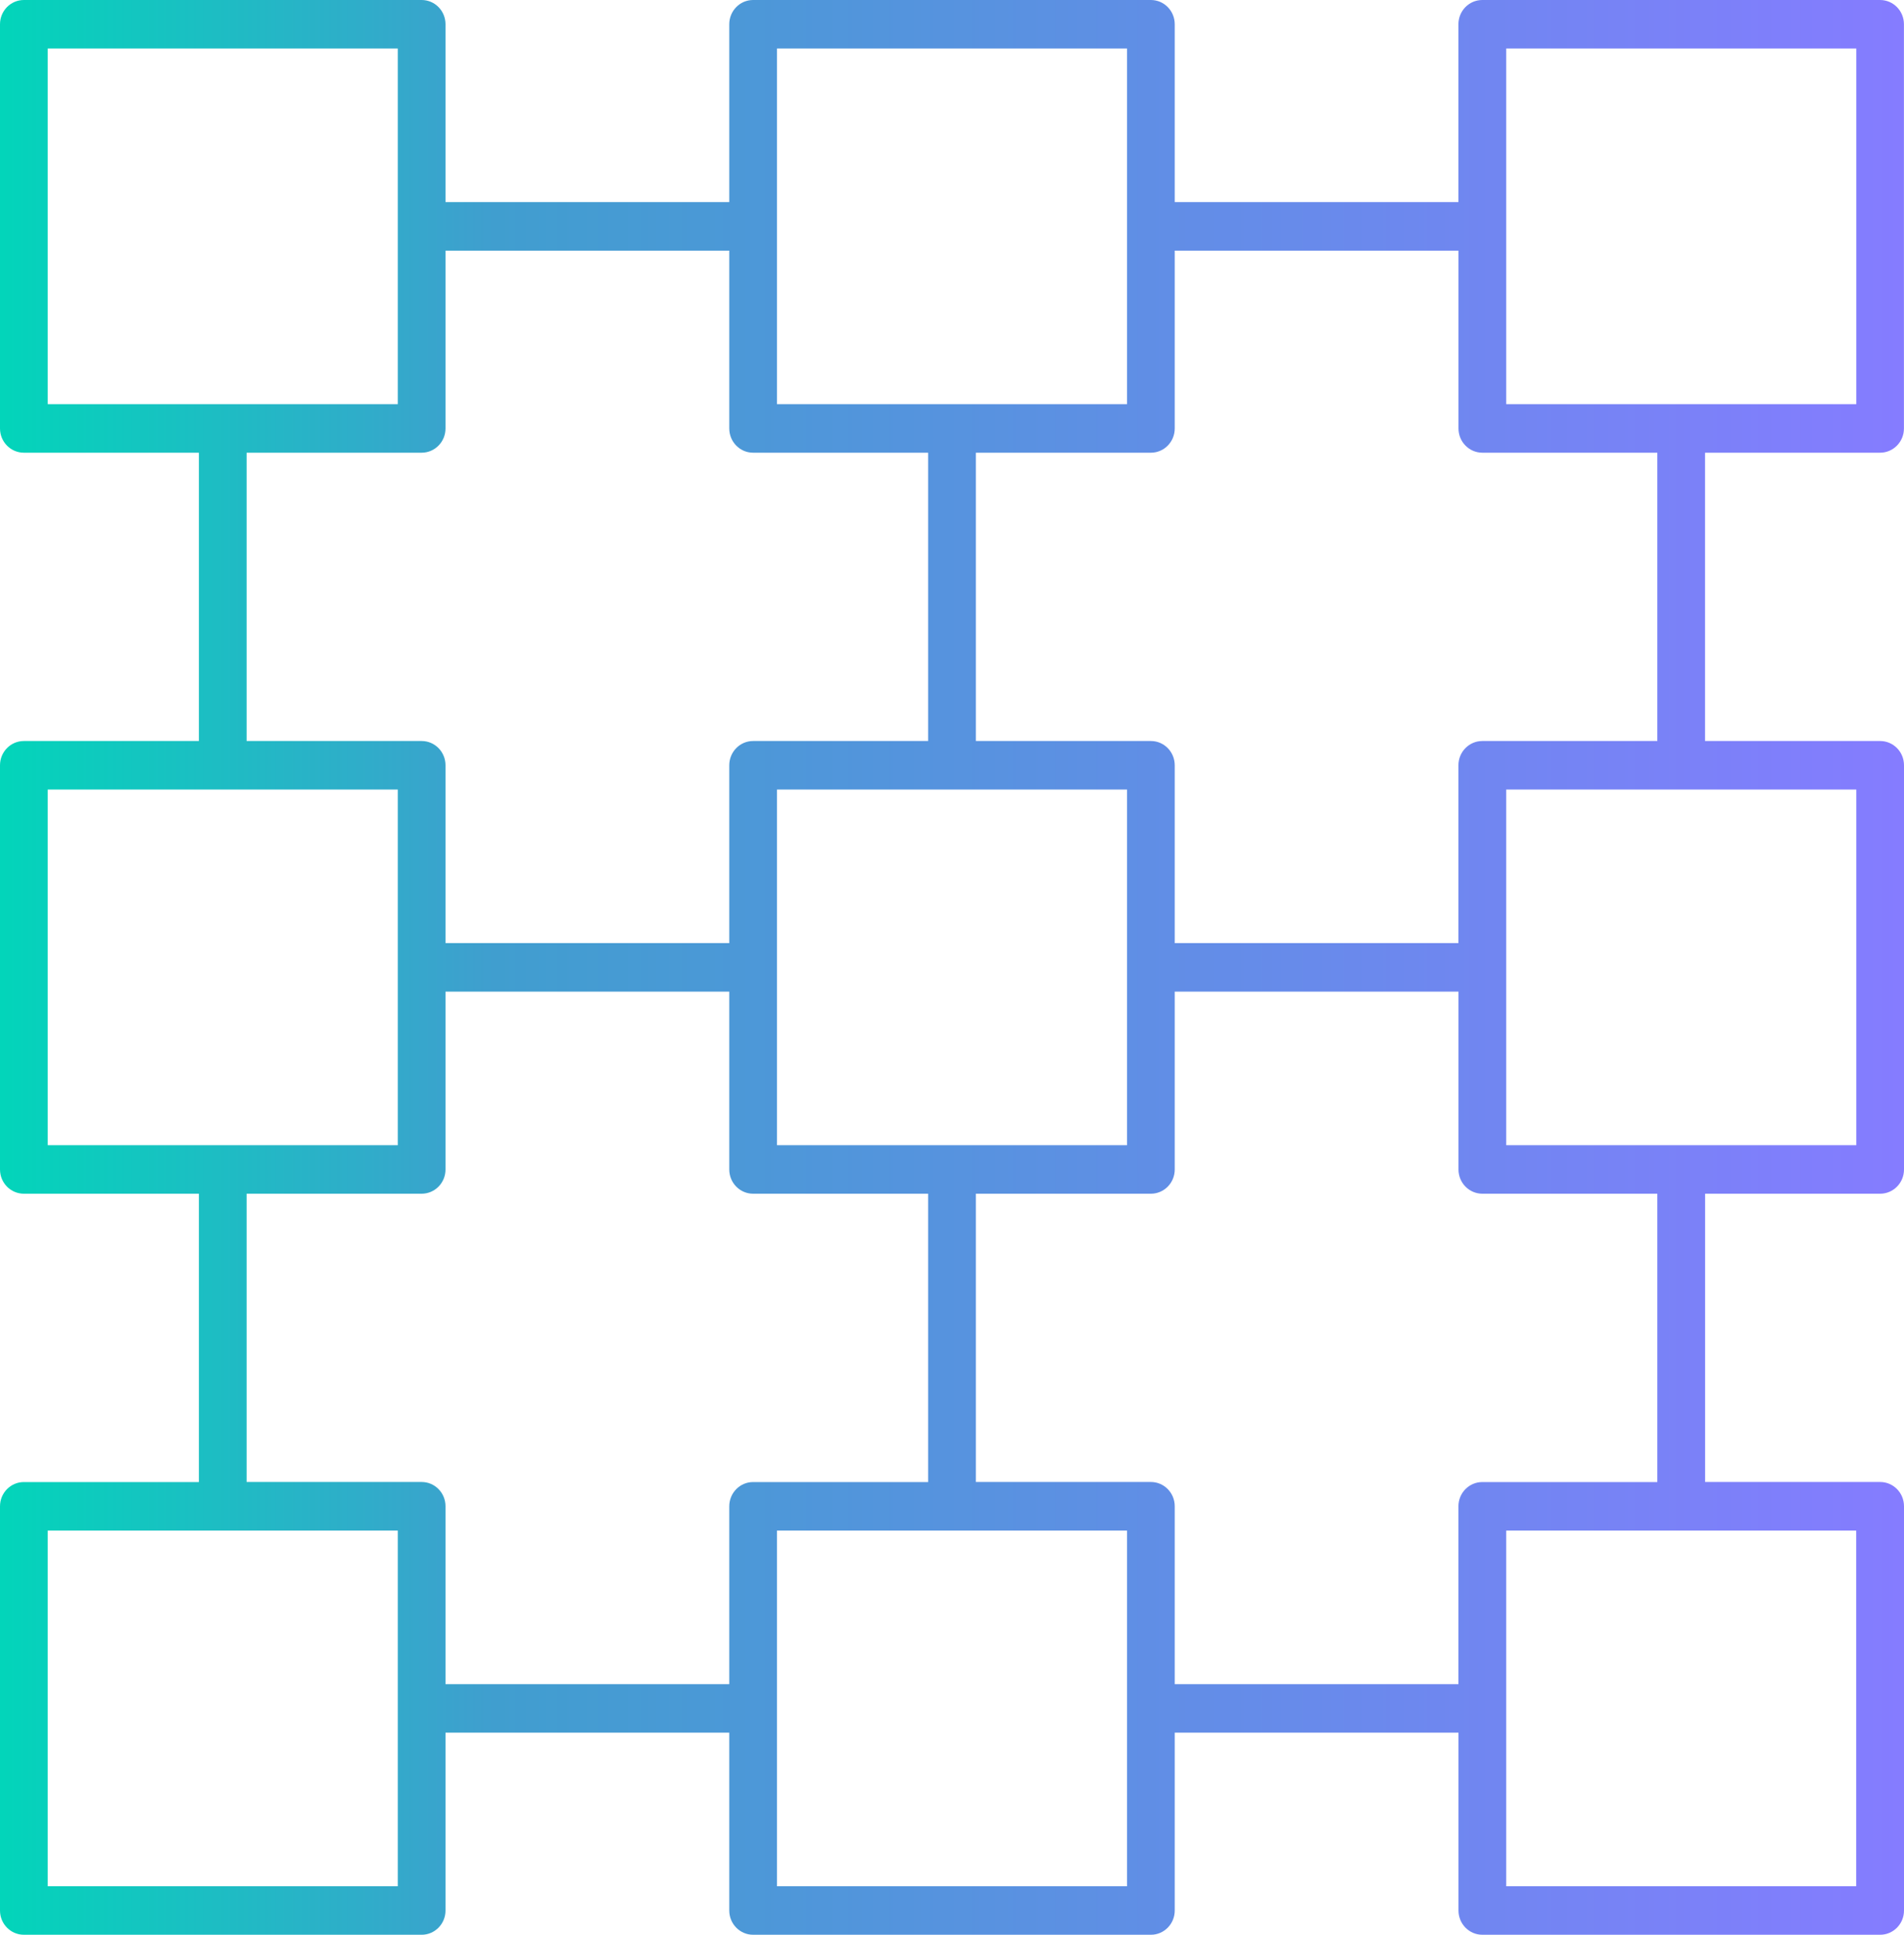 <svg width="63" height="64" viewBox="0 0 63 64" fill="none" xmlns="http://www.w3.org/2000/svg">
<path d="M62.21 64H49.049C48.612 64 48.259 63.641 48.259 63.198V57.315H38.87V63.198C38.87 63.641 38.517 64 38.081 64H24.919C24.483 64 24.13 63.641 24.13 63.198V57.315H14.741V63.198C14.741 63.641 14.388 64 13.951 64H0.79C0.353 64 0 63.641 0 63.198V49.827C0 49.384 0.353 49.025 0.79 49.025H6.581V39.487H0.79C0.353 39.487 0 39.129 0 38.685V25.315C0 24.871 0.353 24.512 0.79 24.512H6.581V14.975H0.79C0.353 14.975 0 14.616 0 14.173V0.802C0 0.359 0.353 0 0.79 0H13.951C14.388 0 14.741 0.359 14.741 0.802V6.685H24.13V0.802C24.13 0.359 24.483 0 24.919 0H38.081C38.517 0 38.87 0.359 38.87 0.802V6.685H48.257V0.802C48.257 0.359 48.61 0 49.047 0H62.208C62.645 0 62.998 0.359 62.998 0.802V14.173C62.998 14.616 62.645 14.975 62.208 14.975H56.417V24.512H62.21C62.647 24.512 63 24.871 63 25.315V38.685C63 39.129 62.647 39.487 62.21 39.487H56.419V49.023H62.21C62.647 49.023 63 49.382 63 49.825V63.196C63 63.641 62.647 64 62.21 64ZM49.838 62.395H61.418V50.63H49.838V62.395ZM25.709 62.395H37.291V50.63H25.709V62.395ZM1.579 62.395H13.162V50.63H1.579V62.395ZM38.87 55.71H48.257V49.827C48.257 49.384 48.61 49.025 49.047 49.025H54.838V39.487H49.049C48.612 39.487 48.259 39.129 48.259 38.685V32.802H38.87V38.685C38.87 39.129 38.517 39.487 38.081 39.487H32.29V49.023H38.081C38.517 49.023 38.87 49.382 38.87 49.825V55.71ZM14.741 55.71H24.13V49.827C24.13 49.384 24.483 49.025 24.919 49.025H30.71V39.487H24.919C24.483 39.487 24.13 39.129 24.13 38.685V32.802H14.741V38.685C14.741 39.129 14.388 39.487 13.951 39.487H8.16V49.023H13.951C14.388 49.023 14.741 49.382 14.741 49.825V55.71ZM55.63 37.883H61.421V26.117H49.838V37.883H55.63ZM31.5 37.883H37.291V26.117H25.709V37.883H31.5ZM7.37 37.883H13.162V26.117H1.579V37.883H7.37ZM38.87 31.198H48.257V25.315C48.257 24.871 48.61 24.512 49.047 24.512H54.838V14.975H49.049C48.612 14.975 48.259 14.616 48.259 14.173V8.29H38.87V14.173C38.87 14.616 38.517 14.975 38.081 14.975H32.29V24.512H38.081C38.517 24.512 38.87 24.871 38.87 25.315V31.198ZM14.741 31.198H24.13V25.315C24.13 24.871 24.483 24.512 24.919 24.512H30.71V14.975H24.919C24.483 14.975 24.13 14.616 24.13 14.173V8.29H14.741V14.173C14.741 14.616 14.388 14.975 13.951 14.975H8.16V24.512H13.951C14.388 24.512 14.741 24.871 14.741 25.315V31.198ZM55.63 13.37H61.421V1.604H49.838V13.37H55.63ZM31.5 13.37H37.291V1.604H25.709V13.37H31.5ZM7.37 13.37H13.162V1.604H1.579V13.37H7.37Z" fill="url(#paint0_linear_2033_398)"/>
<defs>
<linearGradient id="paint0_linear_2033_398" x1="0" y1="32" x2="63" y2="32" gradientUnits="userSpaceOnUse">
<stop stop-color="#02D5BA"/>
<stop offset="0.26" stop-color="#409ECF"/>
<stop offset="1" stop-color="#857CFF"/>
</linearGradient>
</defs>
</svg>
